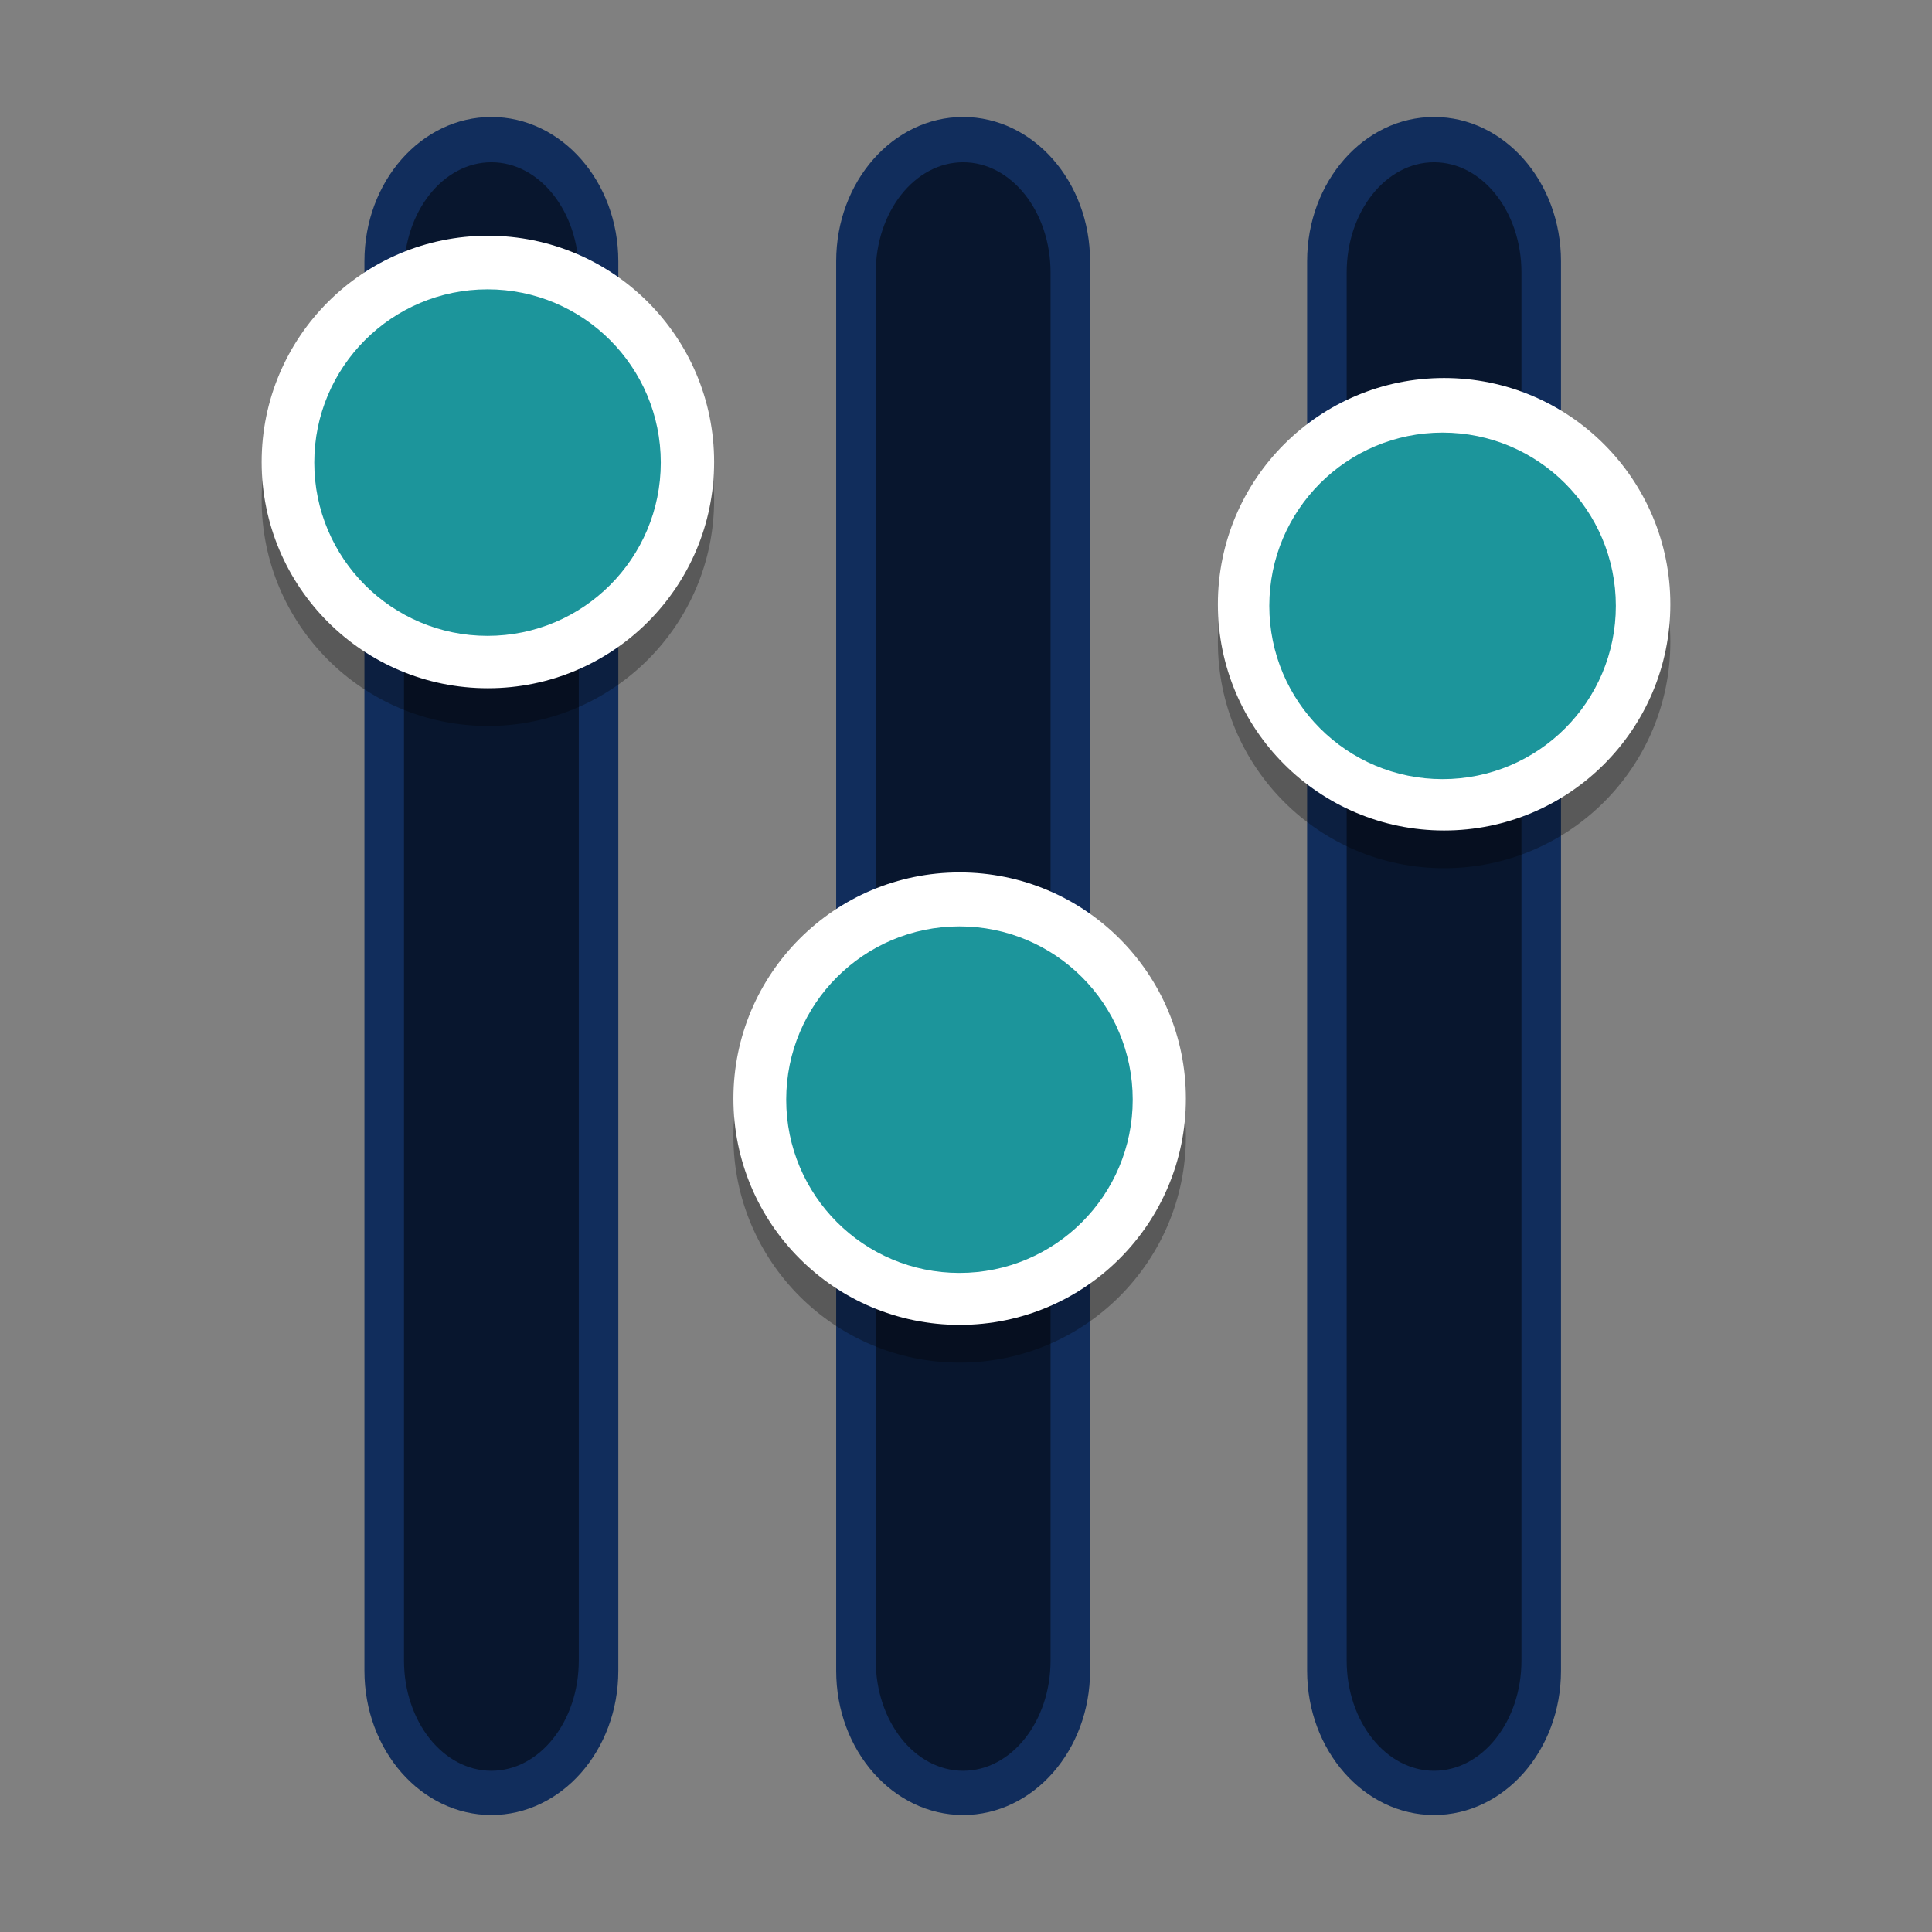 <svg xmlns="http://www.w3.org/2000/svg" xmlns:xlink="http://www.w3.org/1999/xlink" width="384pt" height="384pt" version="1.1" viewBox="0 0 384 384"><rect x="0" y="0" width="384" height="384" fill="#808080" stroke="none"/> <defs> <filter id="alpha" width="100%" height="100%" x="0%" y="0%" filterUnits="objectBoundingBox"> <feColorMatrix in="SourceGraphic" type="matrix" values="0 0 0 0 1 0 0 0 0 1 0 0 0 0 1 0 0 0 1 0"/> </filter> <mask id="mask0"> <g filter="url(#alpha)"> <rect width="384" height="384" x="0" y="0" style="fill:rgb(0%,0%,0%);fill-opacity:0.502"/> </g> </mask> <clipPath id="clip1"> <rect width="384" height="384" x="0" y="0"/> </clipPath> <g id="surface5" clip-path="url(#clip1)"> <path style="fill-rule:evenodd;fill:rgb(0%,0%,0%)" d="M 285.031 32.25 C 294.625 32.25 302.402 42.062 302.402 54.164 L 302.402 330.043 C 302.402 342.148 294.625 351.957 285.031 351.957 C 275.438 351.957 267.66 342.148 267.66 330.043 L 267.66 54.164 C 267.66 42.062 275.438 32.25 285.031 32.25 Z M 285.031 32.25"/> </g> <mask id="mask1"> <g filter="url(#alpha)"> <rect width="384" height="384" x="0" y="0" style="fill:rgb(0%,0%,0%);fill-opacity:0.302"/> </g> </mask> <clipPath id="clip2"> <rect width="384" height="384" x="0" y="0"/> </clipPath> <g id="surface8" clip-path="url(#clip2)"> <path style="fill:rgb(0%,0%,0%)" d="M 331.992 127.602 C 331.992 102.766 311.859 82.633 287.027 82.633 C 262.195 82.633 242.062 102.766 242.062 127.602 C 242.062 152.434 262.195 172.566 287.027 172.566 C 311.859 172.566 331.992 152.434 331.992 127.602 Z M 331.992 127.602"/> </g> <mask id="mask2"> <g filter="url(#alpha)"> <rect width="384" height="384" x="0" y="0" style="fill:rgb(0%,0%,0%);fill-opacity:0.502"/> </g> </mask> <clipPath id="clip3"> <rect width="384" height="384" x="0" y="0"/> </clipPath> <g id="surface11" clip-path="url(#clip3)"> <path style="fill-rule:evenodd;fill:rgb(0%,0%,0%)" d="M 191.43 32.25 C 201.027 32.25 208.805 42.062 208.805 54.164 L 208.805 330.043 C 208.805 342.148 201.027 351.957 191.43 351.957 C 181.836 351.957 174.059 342.148 174.059 330.043 L 174.059 54.164 C 174.059 42.062 181.836 32.25 191.43 32.25 Z M 191.43 32.25"/> </g> <mask id="mask3"> <g filter="url(#alpha)"> <rect width="384" height="384" x="0" y="0" style="fill:rgb(0%,0%,0%);fill-opacity:0.302"/> </g> </mask> <clipPath id="clip4"> <rect width="384" height="384" x="0" y="0"/> </clipPath> <g id="surface14" clip-path="url(#clip4)"> <path style="fill:rgb(0%,0%,0%)" d="M 235.703 225.867 C 235.703 201.031 215.57 180.902 190.738 180.902 C 165.902 180.902 145.773 201.031 145.773 225.867 C 145.773 250.699 165.902 270.832 190.738 270.832 C 215.57 270.832 235.703 250.699 235.703 225.867 Z M 235.703 225.867"/> </g> <mask id="mask4"> <g filter="url(#alpha)"> <rect width="384" height="384" x="0" y="0" style="fill:rgb(0%,0%,0%);fill-opacity:0.502"/> </g> </mask> <clipPath id="clip5"> <rect width="384" height="384" x="0" y="0"/> </clipPath> <g id="surface17" clip-path="url(#clip5)"> <path style="fill-rule:evenodd;fill:rgb(0%,0%,0%)" d="M 97.668 32.25 C 107.262 32.25 115.039 42.062 115.039 54.164 L 115.039 330.043 C 115.039 342.148 107.262 351.957 97.668 351.957 C 88.074 351.957 80.297 342.148 80.297 330.043 L 80.297 54.164 C 80.297 42.062 88.074 32.25 97.668 32.25 Z M 97.668 32.25"/> </g> <mask id="mask5"> <g filter="url(#alpha)"> <rect width="384" height="384" x="0" y="0" style="fill:rgb(0%,0%,0%);fill-opacity:0.302"/> </g> </mask> <clipPath id="clip6"> <rect width="384" height="384" x="0" y="0"/> </clipPath> <g id="surface20" clip-path="url(#clip6)"> <path style="fill:rgb(0%,0%,0%)" d="M 141.938 99.328 C 141.938 74.492 121.805 54.359 96.973 54.359 C 72.141 54.359 52.008 74.492 52.008 99.328 C 52.008 124.16 72.141 144.293 96.973 144.293 C 121.805 144.293 141.938 124.16 141.938 99.328 Z M 141.938 99.328"/> </g> </defs> <g> <path style="fill-rule:evenodd;fill:rgb(6.666%,17.647%,36.078%)" d="M 285.031 23.25 C 298.965 23.25 310.258 36.09 310.258 51.926 L 310.258 332.074 C 310.258 347.91 298.965 360.75 285.031 360.75 C 271.094 360.75 259.801 347.91 259.801 332.074 L 259.801 51.926 C 259.801 36.09 271.094 23.25 285.031 23.25 Z M 285.031 23.25"/> <use mask="url(#mask0)" xlink:href="#surface5"/> <use mask="url(#mask1)" xlink:href="#surface8"/> <path style="fill:rgb(100.000%,100.000%,100.000%)" d="M 331.992 120.102 C 331.992 95.266 311.859 75.133 287.027 75.133 C 262.195 75.133 242.062 95.266 242.062 120.102 C 242.062 144.934 262.195 165.066 287.027 165.066 C 311.859 165.066 331.992 144.934 331.992 120.102 Z M 331.992 120.102"/> <path style="fill-rule:evenodd;fill:rgb(6.666%,17.647%,36.078%)" d="M 191.43 23.25 C 205.363 23.25 216.66 36.09 216.66 51.926 L 216.66 332.074 C 216.66 347.91 205.363 360.75 191.43 360.75 C 177.496 360.75 166.199 347.91 166.199 332.074 L 166.199 51.926 C 166.199 36.09 177.496 23.25 191.43 23.25 Z M 191.43 23.25"/> <use mask="url(#mask2)" xlink:href="#surface11"/> <use mask="url(#mask3)" xlink:href="#surface14"/> <path style="fill:rgb(100.000%,100.000%,100.000%)" d="M 235.703 218.367 C 235.703 193.531 215.57 173.402 190.738 173.402 C 165.902 173.402 145.773 193.531 145.773 218.367 C 145.773 243.199 165.902 263.332 190.738 263.332 C 215.57 263.332 235.703 243.199 235.703 218.367 Z M 235.703 218.367"/> <path style="fill-rule:evenodd;fill:rgb(6.666%,17.647%,36.078%)" d="M 97.664 23.25 C 111.598 23.25 122.895 36.09 122.895 51.926 L 122.895 332.074 C 122.895 347.91 111.598 360.75 97.664 360.75 C 83.73 360.75 72.434 347.91 72.434 332.074 L 72.434 51.926 C 72.434 36.09 83.73 23.25 97.664 23.25 Z M 97.664 23.25"/> <use mask="url(#mask4)" xlink:href="#surface17"/> <use mask="url(#mask5)" xlink:href="#surface20"/> <path style="fill:rgb(100.000%,100.000%,100.000%)" d="M 141.938 91.828 C 141.938 66.992 121.805 46.859 96.973 46.859 C 72.141 46.859 52.008 66.992 52.008 91.828 C 52.008 116.66 72.141 136.793 96.973 136.793 C 121.805 136.793 141.938 116.66 141.938 91.828 Z M 141.938 91.828"/> <path style="fill:rgb(10.980%,58.431%,60.784%)" d="M 131.336 91.941 C 131.336 110.961 115.922 126.379 96.902 126.379 C 77.883 126.379 62.465 110.961 62.465 91.941 C 62.465 72.926 77.883 57.508 96.902 57.508 C 115.922 57.508 131.336 72.926 131.336 91.941 Z M 131.336 91.941"/> <path style="fill:rgb(10.980%,58.431%,60.784%)" d="M 225.137 218.566 C 225.137 237.586 209.719 253.004 190.699 253.004 C 171.68 253.004 156.266 237.586 156.266 218.566 C 156.266 199.547 171.68 184.129 190.699 184.129 C 209.719 184.129 225.137 199.547 225.137 218.566 Z M 225.137 218.566"/> <path style="fill:rgb(10.980%,58.431%,60.784%)" d="M 321.16 120.422 C 321.16 139.438 305.742 154.855 286.723 154.855 C 267.703 154.855 252.285 139.438 252.285 120.422 C 252.285 101.402 267.703 85.984 286.723 85.984 C 305.742 85.984 321.16 101.402 321.16 120.422 Z M 321.16 120.422"/> </g> </svg>
